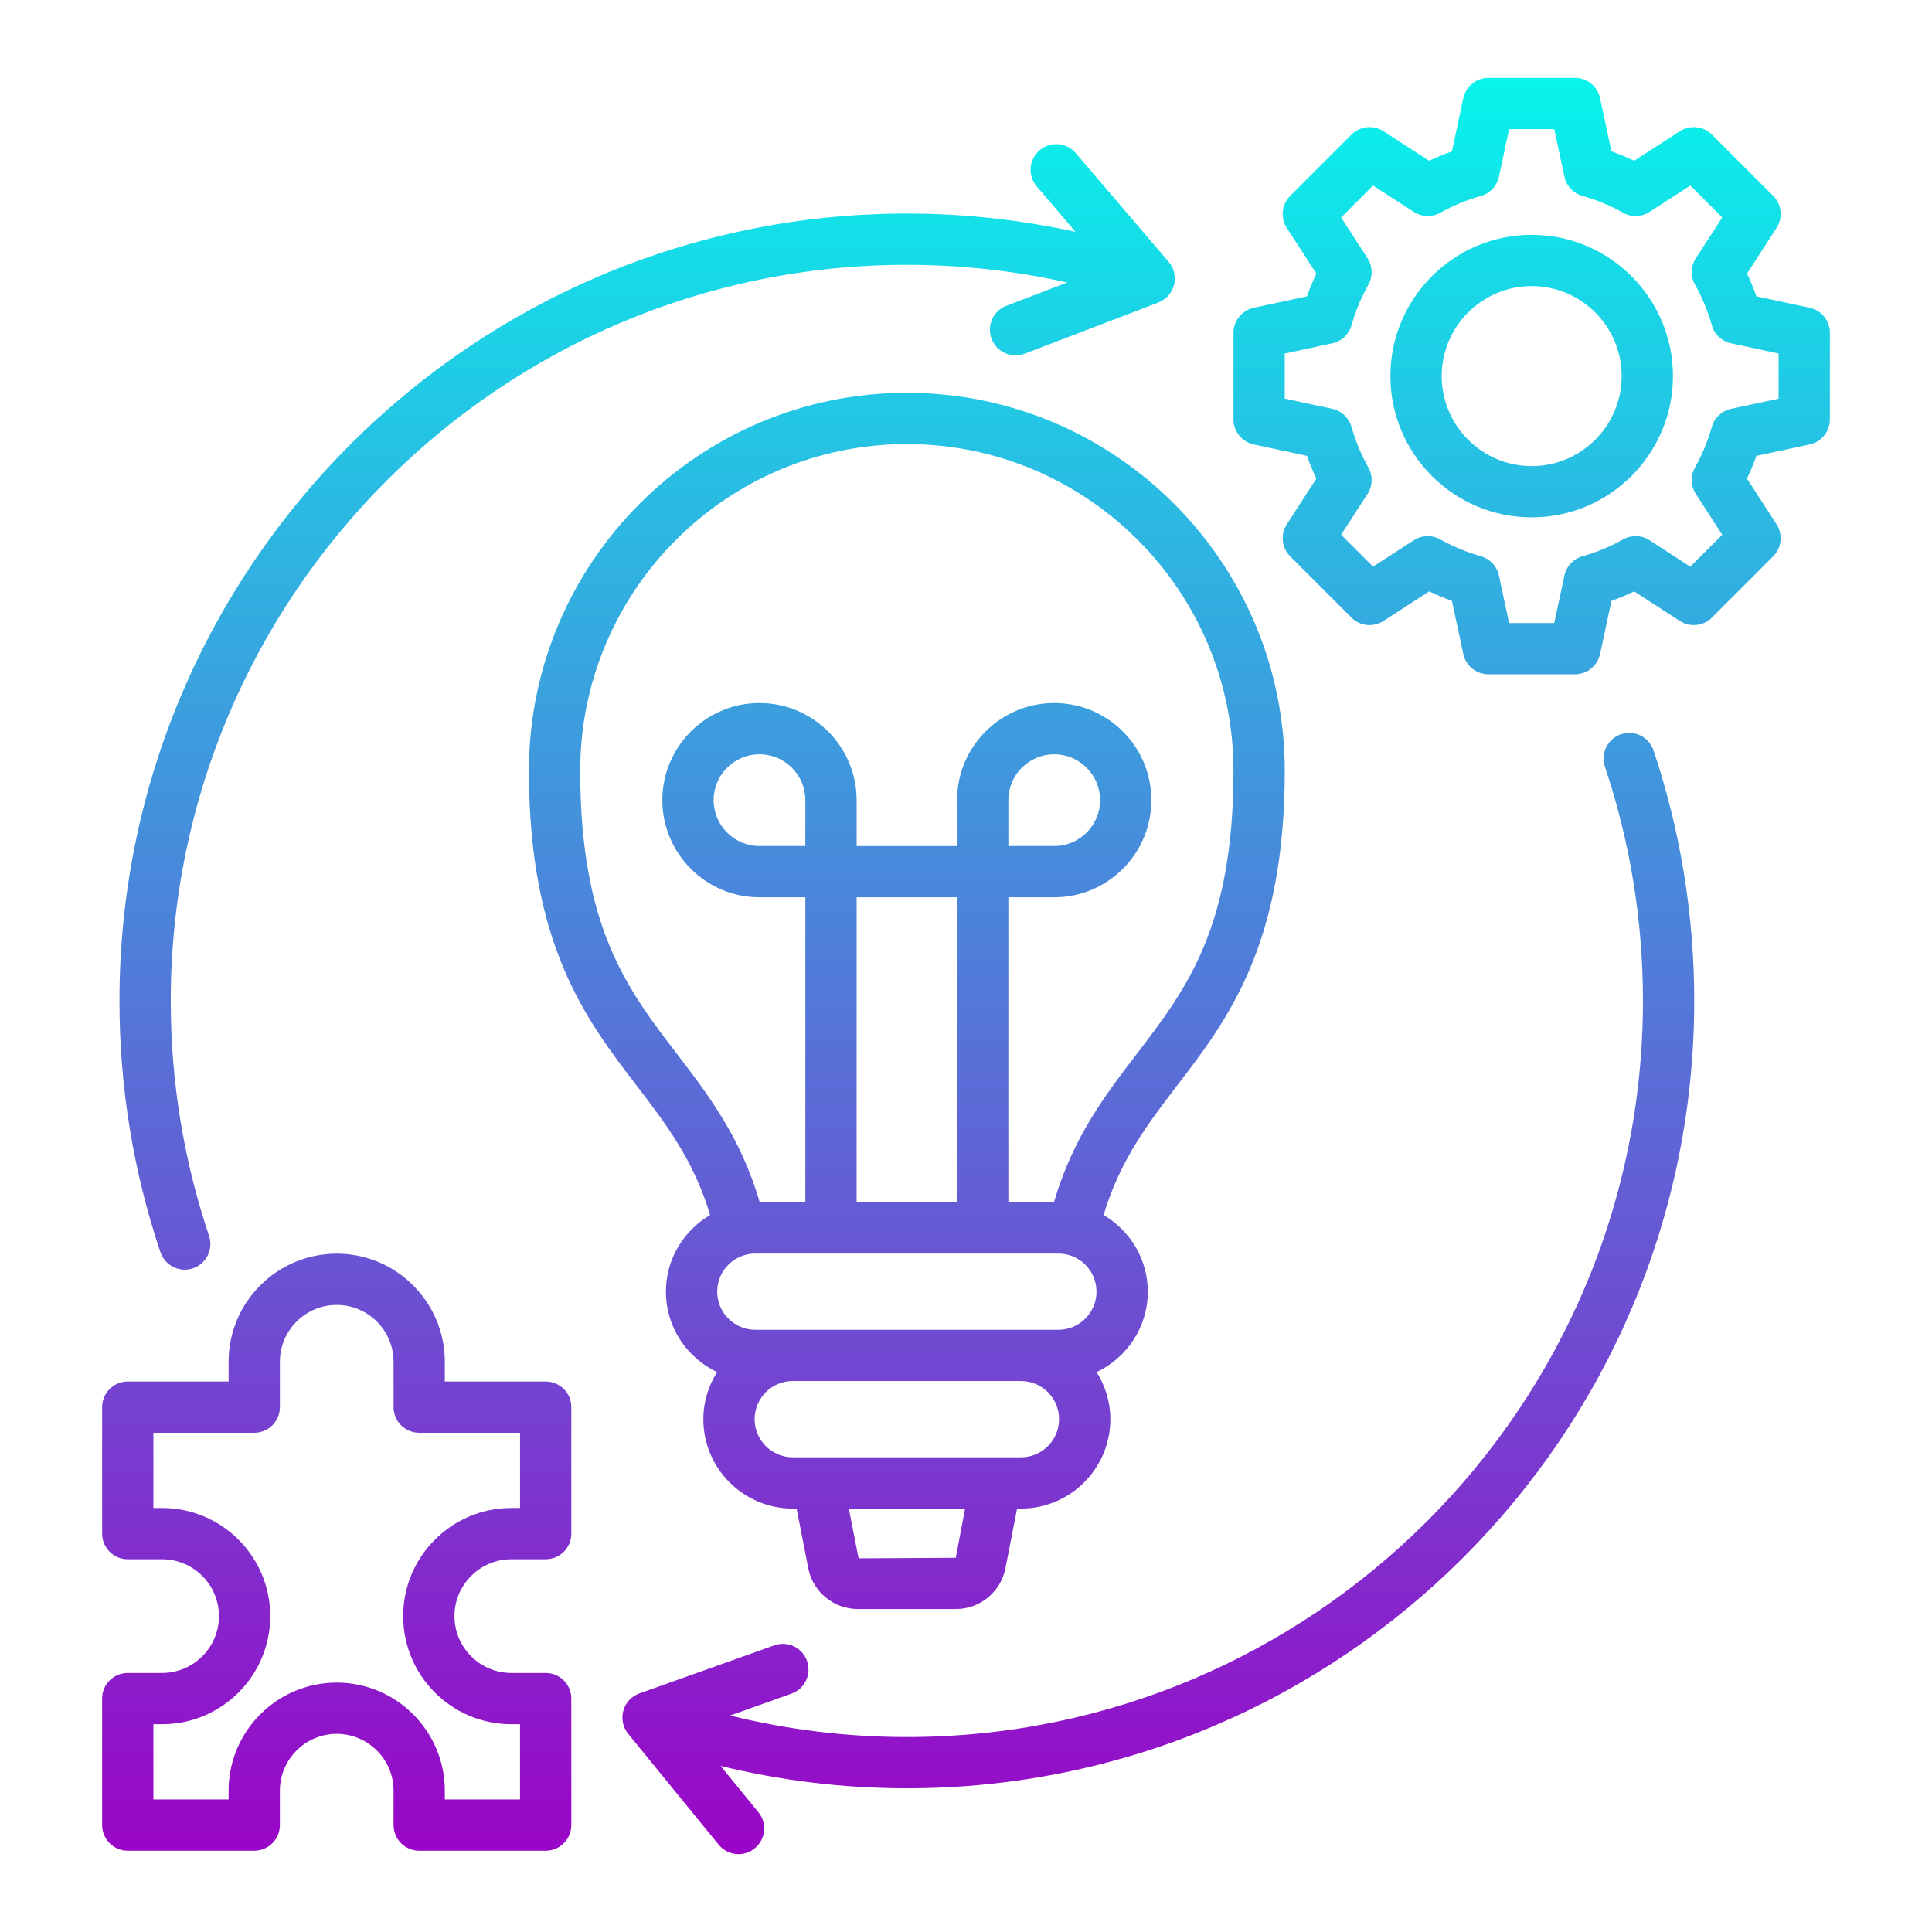 <svg xmlns="http://www.w3.org/2000/svg" xml:space="preserve" id="kaizen" width="512" height="512" x="0" y="0" enable-background="new 0 0 512 512" version="1.1" viewBox="0 0 512 512">
  <g>
    <linearGradient id="SVGID_1_" x1="240.324" x2="240.324" y1="-1.263" y2="505.797" gradientUnits="userSpaceOnUse">
      <stop offset="0" style="stop-color:#00ffed"></stop>
      <stop offset=".99" style="stop-color:#9d00c6"></stop>
    </linearGradient>
    <path fill="url(#SVGID_1_)" d="M340.476,204.253c0-55.229-44.928-100.154-100.151-100.154s-100.151,44.925-100.151,100.154
		c0,46.215,15.161,65.984,28.535,83.433c7.774,10.145,15.14,19.816,19.479,34.298c-6.975,4.13-11.716,11.646-11.716,20.32
		c0,9.423,5.571,17.507,13.555,21.319c-2.267,3.636-3.636,7.888-3.636,12.475c0,13.059,10.63,23.687,23.691,23.687h1.024
		l3.089,15.798c1.229,6.274,6.763,10.829,13.16,10.829h25.94c6.399,0,11.933-4.555,13.157-10.829l3.092-15.798h1.022
		c13.061,0,23.691-10.627,23.691-23.687c0-4.586-1.37-8.838-3.636-12.469c7.986-3.817,13.558-11.901,13.558-21.324
		c0-8.674-4.74-16.19-11.716-20.32c4.34-14.481,11.705-24.153,19.477-34.298C325.315,270.237,340.476,250.469,340.476,204.253z
		 M213.424,224.208H201.27c-6.699,0-12.151-5.452-12.151-12.162c0-6.699,5.452-12.151,12.154-12.151
		c6.702,0,12.151,5.452,12.151,12.151V224.208z M227.016,237.792h26.616v80.826h-26.616V237.792z M280.488,332.208
		c5.568,0,10.099,4.522,10.099,10.096c0,5.569-4.531,10.102-10.099,10.102h-80.325c-5.571,0-10.099-4.533-10.099-10.102
		c0-5.574,4.528-10.096,10.099-10.096H280.488z M253.295,412.827l-25.765,0.144l-2.583-13.186h30.808L253.295,412.827z
		 M270.566,386.2h-60.484c-5.568,0-10.099-4.533-10.099-10.102c0-5.568,4.531-10.107,10.099-10.107h60.484
		c5.568,0,10.099,4.539,10.099,10.107C280.666,381.667,276.135,386.2,270.566,386.2z M279.304,318.618h-12.08v-80.826h12.154
		c14.194,0,25.746-11.551,25.746-25.746s-11.551-25.735-25.746-25.735c-14.195,0-25.746,11.541-25.746,25.735v12.162h-26.616
		v-12.162c0-14.195-11.551-25.735-25.746-25.735c-14.192,0-25.74,11.541-25.74,25.735s11.548,25.746,25.74,25.746h12.154v80.826
		h-12.08c-5.017-17.136-13.542-28.363-21.85-39.197c-13.233-17.263-25.732-33.56-25.732-75.167c0-47.733,38.834-86.57,86.562-86.57
		c47.73,0,86.562,38.836,86.562,86.57c0,41.607-12.499,57.904-25.728,75.167C292.848,290.255,284.32,301.482,279.304,318.618z
		 M267.225,224.208v-12.162c0-6.699,5.452-12.151,12.154-12.151c6.702,0,12.153,5.452,12.153,12.151
		c0,6.709-5.452,12.162-12.153,12.162H267.225z"></path>
    <linearGradient id="SVGID_2_" x1="171.493" x2="171.493" y1="-1.263" y2="505.797" gradientUnits="userSpaceOnUse">
      <stop offset="0" style="stop-color:#00ffed"></stop>
      <stop offset=".99" style="stop-color:#9d00c6"></stop>
    </linearGradient>
    <path fill="url(#SVGID_2_)" d="M48.96,336.476c0.717,0,1.449-0.111,2.166-0.361c3.557-1.194,5.471-5.043,4.273-8.6
		c-6.736-20.007-10.147-40.955-10.147-62.257c0-107.564,87.507-195.074,195.072-195.074c14.394,0,28.618,1.592,42.504,4.682
		l-16.122,6.168c-3.506,1.343-5.261,5.266-3.92,8.775c1.035,2.702,3.612,4.369,6.349,4.369c0.804,0,1.627-0.148,2.423-0.451
		l35.428-13.552c0.138-0.053,0.252-0.148,0.385-0.207c0.157-0.069,0.297-0.154,0.446-0.233c0.683-0.377,1.317-0.823,1.826-1.401
		c0.016-0.016,0.027-0.042,0.042-0.059c0.518-0.595,0.895-1.301,1.181-2.049c0.032-0.09,0.106-0.149,0.136-0.239
		c0.019-0.058,0.002-0.111,0.021-0.17c0.035-0.111,0.093-0.207,0.122-0.313c0.167-0.669,0.199-1.338,0.167-2.007
		c-0.008-0.159-0.032-0.302-0.051-0.456c-0.09-0.77-0.271-1.519-0.613-2.219c-0.005-0.011-0.005-0.021-0.01-0.032
		c-0.244-0.488-0.549-0.956-0.913-1.38L285.08,40.573c-2.434-2.845-6.723-3.185-9.579-0.748c-2.854,2.442-3.188,6.731-0.749,9.582
		l10.28,12.029c-14.617-3.19-29.576-4.841-44.708-4.841c-115.055,0-208.664,93.609-208.664,208.664
		c0,22.784,3.655,45.186,10.858,66.589C43.474,334.682,46.121,336.476,48.96,336.476z"></path>
    <linearGradient id="SVGID_3_" x1="306.965" x2="306.965" y1="-1.263" y2="505.797" gradientUnits="userSpaceOnUse">
      <stop offset="0" style="stop-color:#00ffed"></stop>
      <stop offset=".99" style="stop-color:#9d00c6"></stop>
    </linearGradient>
    <path fill="url(#SVGID_3_)" d="M429.596,194.576c-3.56,1.194-5.473,5.043-4.281,8.605c6.691,19.949,10.083,40.833,10.083,62.077
		c0,107.56-87.509,195.074-195.074,195.074c-15.891,0-31.572-1.938-46.836-5.701l16.26-5.797c3.535-1.264,5.377-5.149,4.119-8.685
		c-1.261-3.536-5.154-5.383-8.682-4.114l-35.729,12.735c-2.083,0.743-3.673,2.447-4.265,4.576c-0.592,2.123-0.117,4.406,1.279,6.126
		l23.981,29.387c1.343,1.64,3.299,2.495,5.271,2.495c1.508,0,3.029-0.499,4.29-1.529c2.909-2.373,3.341-6.652,0.971-9.566
		l-10.014-12.268c16.095,3.912,32.617,5.924,49.355,5.924c115.06,0,208.664-93.604,208.664-208.658
		c0-22.709-3.631-45.053-10.79-66.397C437.004,195.304,433.164,193.376,429.596,194.576z"></path>
    <linearGradient id="SVGID_4_" x1="405.911" x2="405.911" y1="-1.263" y2="505.797" gradientUnits="userSpaceOnUse">
      <stop offset="0" style="stop-color:#00ffed"></stop>
      <stop offset=".99" style="stop-color:#9d00c6"></stop>
    </linearGradient>
    <path fill="url(#SVGID_4_)" d="M405.913,62.232c-20.645,0-37.44,16.796-37.44,37.435c0,20.649,16.796,37.44,37.44,37.44
		c20.642,0,37.438-16.791,37.438-37.44C443.35,79.028,426.554,62.232,405.913,62.232z M405.913,123.523
		c-13.152,0-23.848-10.702-23.848-23.856c0-13.144,10.696-23.846,23.848-23.846c13.146,0,23.845,10.702,23.845,23.846
		C429.758,112.821,419.059,123.523,405.913,123.523z"></path>
    <linearGradient id="SVGID_5_" x1="405.912" x2="405.912" y1="-1.263" y2="505.797" gradientUnits="userSpaceOnUse">
      <stop offset="0" style="stop-color:#00ffed"></stop>
      <stop offset=".99" style="stop-color:#9d00c6"></stop>
    </linearGradient>
    <path fill="url(#SVGID_5_)" d="M479.562,81.555l-14.091-3.021c-0.729-2.055-1.563-4.061-2.5-6.025l7.833-12.103
		c1.744-2.691,1.367-6.232-0.897-8.499l-16.233-16.233c-2.27-2.267-5.808-2.638-8.496-0.897l-12.103,7.835
		c-1.964-0.934-3.976-1.768-6.022-2.495l-3.021-14.1c-0.669-3.132-3.438-5.372-6.644-5.372h-22.954c-3.204,0-5.972,2.24-6.644,5.372
		l-3.017,14.1c-2.044,0.727-4.056,1.561-6.021,2.495l-12.108-7.835c-2.689-1.741-6.232-1.37-8.496,0.902l-16.231,16.228
		c-2.264,2.267-2.638,5.808-0.897,8.499l7.835,12.103c-0.937,1.964-1.773,3.981-2.5,6.025l-14.094,3.021
		c-3.137,0.668-5.375,3.439-5.375,6.641v22.948c0,3.201,2.237,5.967,5.372,6.641l14.096,3.021c0.728,2.049,1.563,4.061,2.5,6.03
		l-7.835,12.103c-1.741,2.686-1.367,6.232,0.9,8.494l16.228,16.233c2.264,2.267,5.805,2.639,8.499,0.897l12.106-7.841
		c1.964,0.94,3.976,1.778,6.021,2.506l3.02,14.088c0.668,3.132,3.439,5.372,6.643,5.372h22.951c3.206,0,5.975-2.24,6.644-5.372
		l3.021-14.088c2.046-0.728,4.061-1.566,6.025-2.506l12.101,7.841c2.688,1.741,6.227,1.364,8.496-0.897l16.233-16.233
		c2.264-2.261,2.641-5.808,0.897-8.494l-7.833-12.108c0.934-1.964,1.768-3.976,2.495-6.025l14.096-3.015
		c3.135-0.669,5.375-3.44,5.375-6.646V88.195C484.937,84.994,482.696,82.223,479.562,81.555z M471.344,105.655l-12.578,2.691
		c-2.463,0.525-4.436,2.373-5.118,4.804c-1.054,3.737-2.553,7.352-4.451,10.733c-1.234,2.203-1.149,4.905,0.223,7.023l6.991,10.803
		l-8.462,8.462l-10.797-6.997c-2.121-1.37-4.82-1.444-7.018-0.223c-3.392,1.906-7.01,3.408-10.747,4.459
		c-2.426,0.68-4.273,2.654-4.802,5.118l-2.694,12.576H399.93l-2.694-12.576c-0.525-2.463-2.375-4.438-4.801-5.118
		c-3.727-1.051-7.342-2.548-10.747-4.459c-2.203-1.231-4.9-1.146-7.015,0.223l-10.8,6.997l-8.462-8.462l6.991-10.797
		c1.372-2.118,1.457-4.82,0.223-7.018c-1.906-3.397-3.403-7.018-4.454-10.744c-0.685-2.426-2.652-4.279-5.118-4.804l-12.578-2.702
		V93.689l12.578-2.697c2.463-0.52,4.433-2.373,5.118-4.799c1.048-3.726,2.548-7.341,4.456-10.744
		c1.234-2.198,1.149-4.899-0.223-7.018l-6.994-10.797l8.462-8.461l10.805,6.986c2.115,1.37,4.81,1.454,7.012,0.228
		c3.403-1.906,7.015-3.403,10.742-4.454c2.426-0.685,4.276-2.654,4.802-5.117l2.694-12.581h11.965l2.694,12.581
		c0.528,2.463,2.375,4.432,4.802,5.117c3.737,1.051,7.352,2.548,10.744,4.448c2.197,1.237,4.899,1.147,7.015-0.223l10.802-6.986
		l8.462,8.461l-6.989,10.797c-1.372,2.113-1.457,4.81-0.223,7.012c1.903,3.403,3.403,7.013,4.454,10.75
		c0.685,2.426,2.654,4.279,5.117,4.799l12.573,2.697V105.655z"></path>
    <linearGradient id="SVGID_6_" x1="89.233" x2="89.233" y1="-1.263" y2="505.797" gradientUnits="userSpaceOnUse">
      <stop offset="0" style="stop-color:#00ffed"></stop>
      <stop offset=".99" style="stop-color:#9d00c6"></stop>
    </linearGradient>
    <path fill="url(#SVGID_6_)" d="M144.608,366.113h-26.723v-5.229c0-15.798-12.854-28.655-28.652-28.655
		c-15.8,0-28.652,12.857-28.652,28.655v5.229H33.858c-3.753,0-6.794,3.042-6.794,6.79v33.517c0,3.758,3.042,6.795,6.794,6.795h9.104
		c8.308,0,15.065,6.763,15.065,15.065c0,8.308-6.758,15.07-15.065,15.07h-9.104c-3.753,0-6.794,3.042-6.794,6.79v33.518
		c0,3.748,3.042,6.795,6.794,6.795h33.518c3.753,0,6.795-3.047,6.795-6.795v-9.104c0-8.308,6.758-15.065,15.063-15.065
		c8.305,0,15.063,6.758,15.063,15.065v9.104c0,3.748,3.042,6.795,6.795,6.795h33.518c3.753,0,6.795-3.047,6.795-6.795V450.14
		c0-3.748-3.042-6.79-6.795-6.79h-9.106c-8.305,0-15.063-6.763-15.063-15.07c0-8.303,6.758-15.065,15.063-15.065h9.106
		c3.753,0,6.795-3.037,6.795-6.795v-33.517C151.403,369.154,148.361,366.113,144.608,366.113z M137.813,399.63h-2.312
		c-15.801,0-28.655,12.852-28.655,28.65c0,15.803,12.854,28.655,28.655,28.655h2.312v19.928h-19.928v-2.309
		c0-15.803-12.854-28.649-28.652-28.649c-15.8,0-28.652,12.846-28.652,28.649v2.309H40.653v-19.928h2.31
		c15.8,0,28.654-12.852,28.654-28.655c0-15.798-12.854-28.65-28.654-28.65h-2.31v-19.933h26.723c3.753,0,6.795-3.036,6.795-6.794
		v-12.019c0-8.308,6.758-15.065,15.063-15.065c8.305,0,15.063,6.758,15.063,15.065v12.019c0,3.758,3.042,6.794,6.795,6.794h26.723
		V399.63z"></path>
  </g>
</svg>
